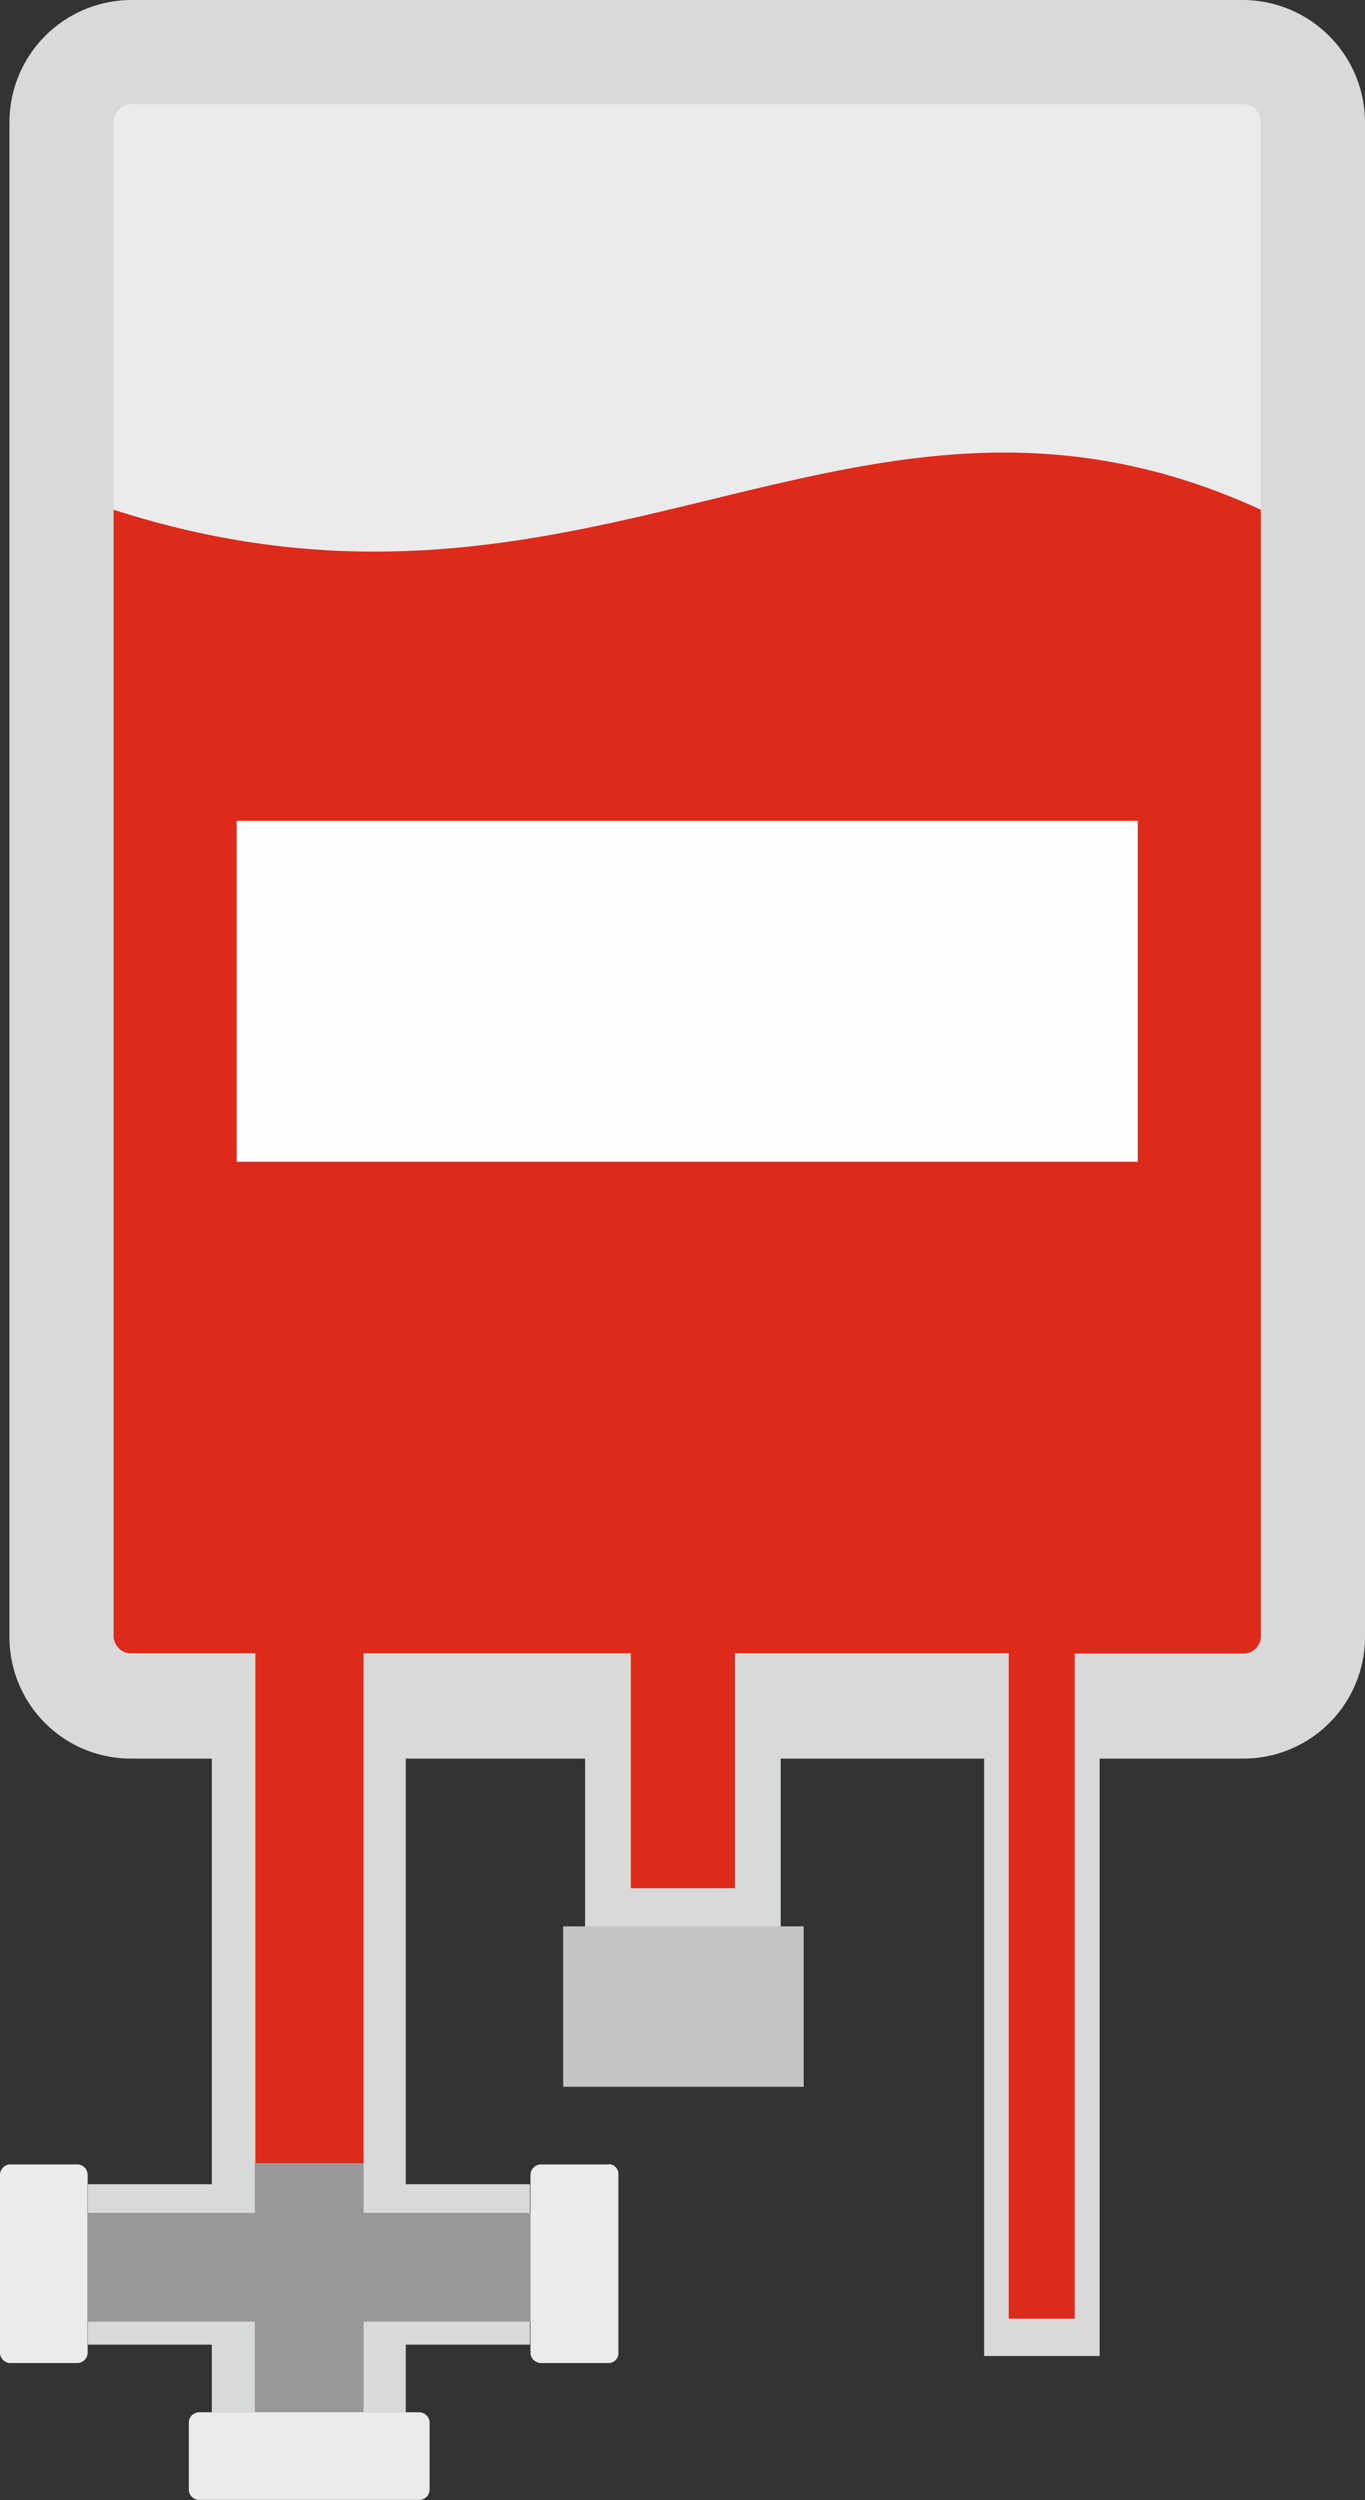 <svg xmlns="http://www.w3.org/2000/svg" viewBox="0 0 50.46 92.41"><rect x="0" y="0" width="50.46" height="92.41" fill="#333333" stroke="none"/><defs><style>.cls-1{fill:#d8d9d9;}.cls-1,.cls-2,.cls-3,.cls-6{fill-rule:evenodd;}.cls-2{fill:#ebebeb;}.cls-3{fill:#dd2a1b;}.cls-4{fill:#c3c4c4;}.cls-5{fill:#fefefe;}.cls-6{fill:#989898;}</style></defs><title>Ресурс 3</title><g id="Слой_2" data-name="Слой 2"><g id="Layer_1" data-name="Layer 1"><path class="cls-1" d="M4.87,0H45.94a4.53,4.53,0,0,1,4.52,4.52v56A4.5,4.5,0,0,1,45.94,65H40.65V87.08H36.38V65H28.86v9.28H21.63V65H15V80.73h4.59v5.93H15v2.51H7.83V86.66H3.25V80.73H7.83V65h-3A4.49,4.49,0,0,1,.35,60.48v-56A4.52,4.52,0,0,1,4.87,0Z"/><path class="cls-2" d="M4.87,3.85H45.94a.67.67,0,0,1,.67.67v56a.64.64,0,0,1-.67.64H4.87a.64.64,0,0,1-.67-.64v-56a.67.67,0,0,1,.67-.67Z"/><path class="cls-3" d="M46.61,18.84V60.48a.64.64,0,0,1-.67.64H39.73V85.7H37.29V61.11H27.17v8.68H23.32V61.11H13.44V80h-4V61.11H4.87a.64.64,0,0,1-.67-.64V18.84c17.85,5.75,27.42-6.88,42.41,0Z"/><rect class="cls-4" x="20.82" y="71.2" width="8.89" height="5.93"/><rect class="cls-5" x="8.75" y="30.34" width="33.31" height="12.6"/><polygon class="cls-6" points="9.42 89.16 13.44 89.16 13.44 85.81 19.62 85.81 19.62 81.79 13.44 81.79 13.44 79.95 9.42 79.95 9.42 81.79 3.25 81.79 3.25 85.81 9.42 85.81 9.42 89.16"/><path class="cls-2" d="M2.89,80H.35a.39.39,0,0,0-.35.39v6.56a.39.39,0,0,0,.35.39H2.89a.39.39,0,0,0,.35-.39V80.38A.39.39,0,0,0,2.89,80Z"/><path class="cls-2" d="M22.51,80H20a.39.39,0,0,0-.39.39v6.56a.39.39,0,0,0,.39.39h2.51a.36.36,0,0,0,.35-.39V80.38a.36.36,0,0,0-.35-.39Z"/><path class="cls-2" d="M15.88,92.05V89.51a.39.39,0,0,0-.39-.35H7.37a.39.39,0,0,0-.39.35v2.54a.39.39,0,0,0,.39.35h8.12a.39.39,0,0,0,.39-.35Z"/></g></g></svg>